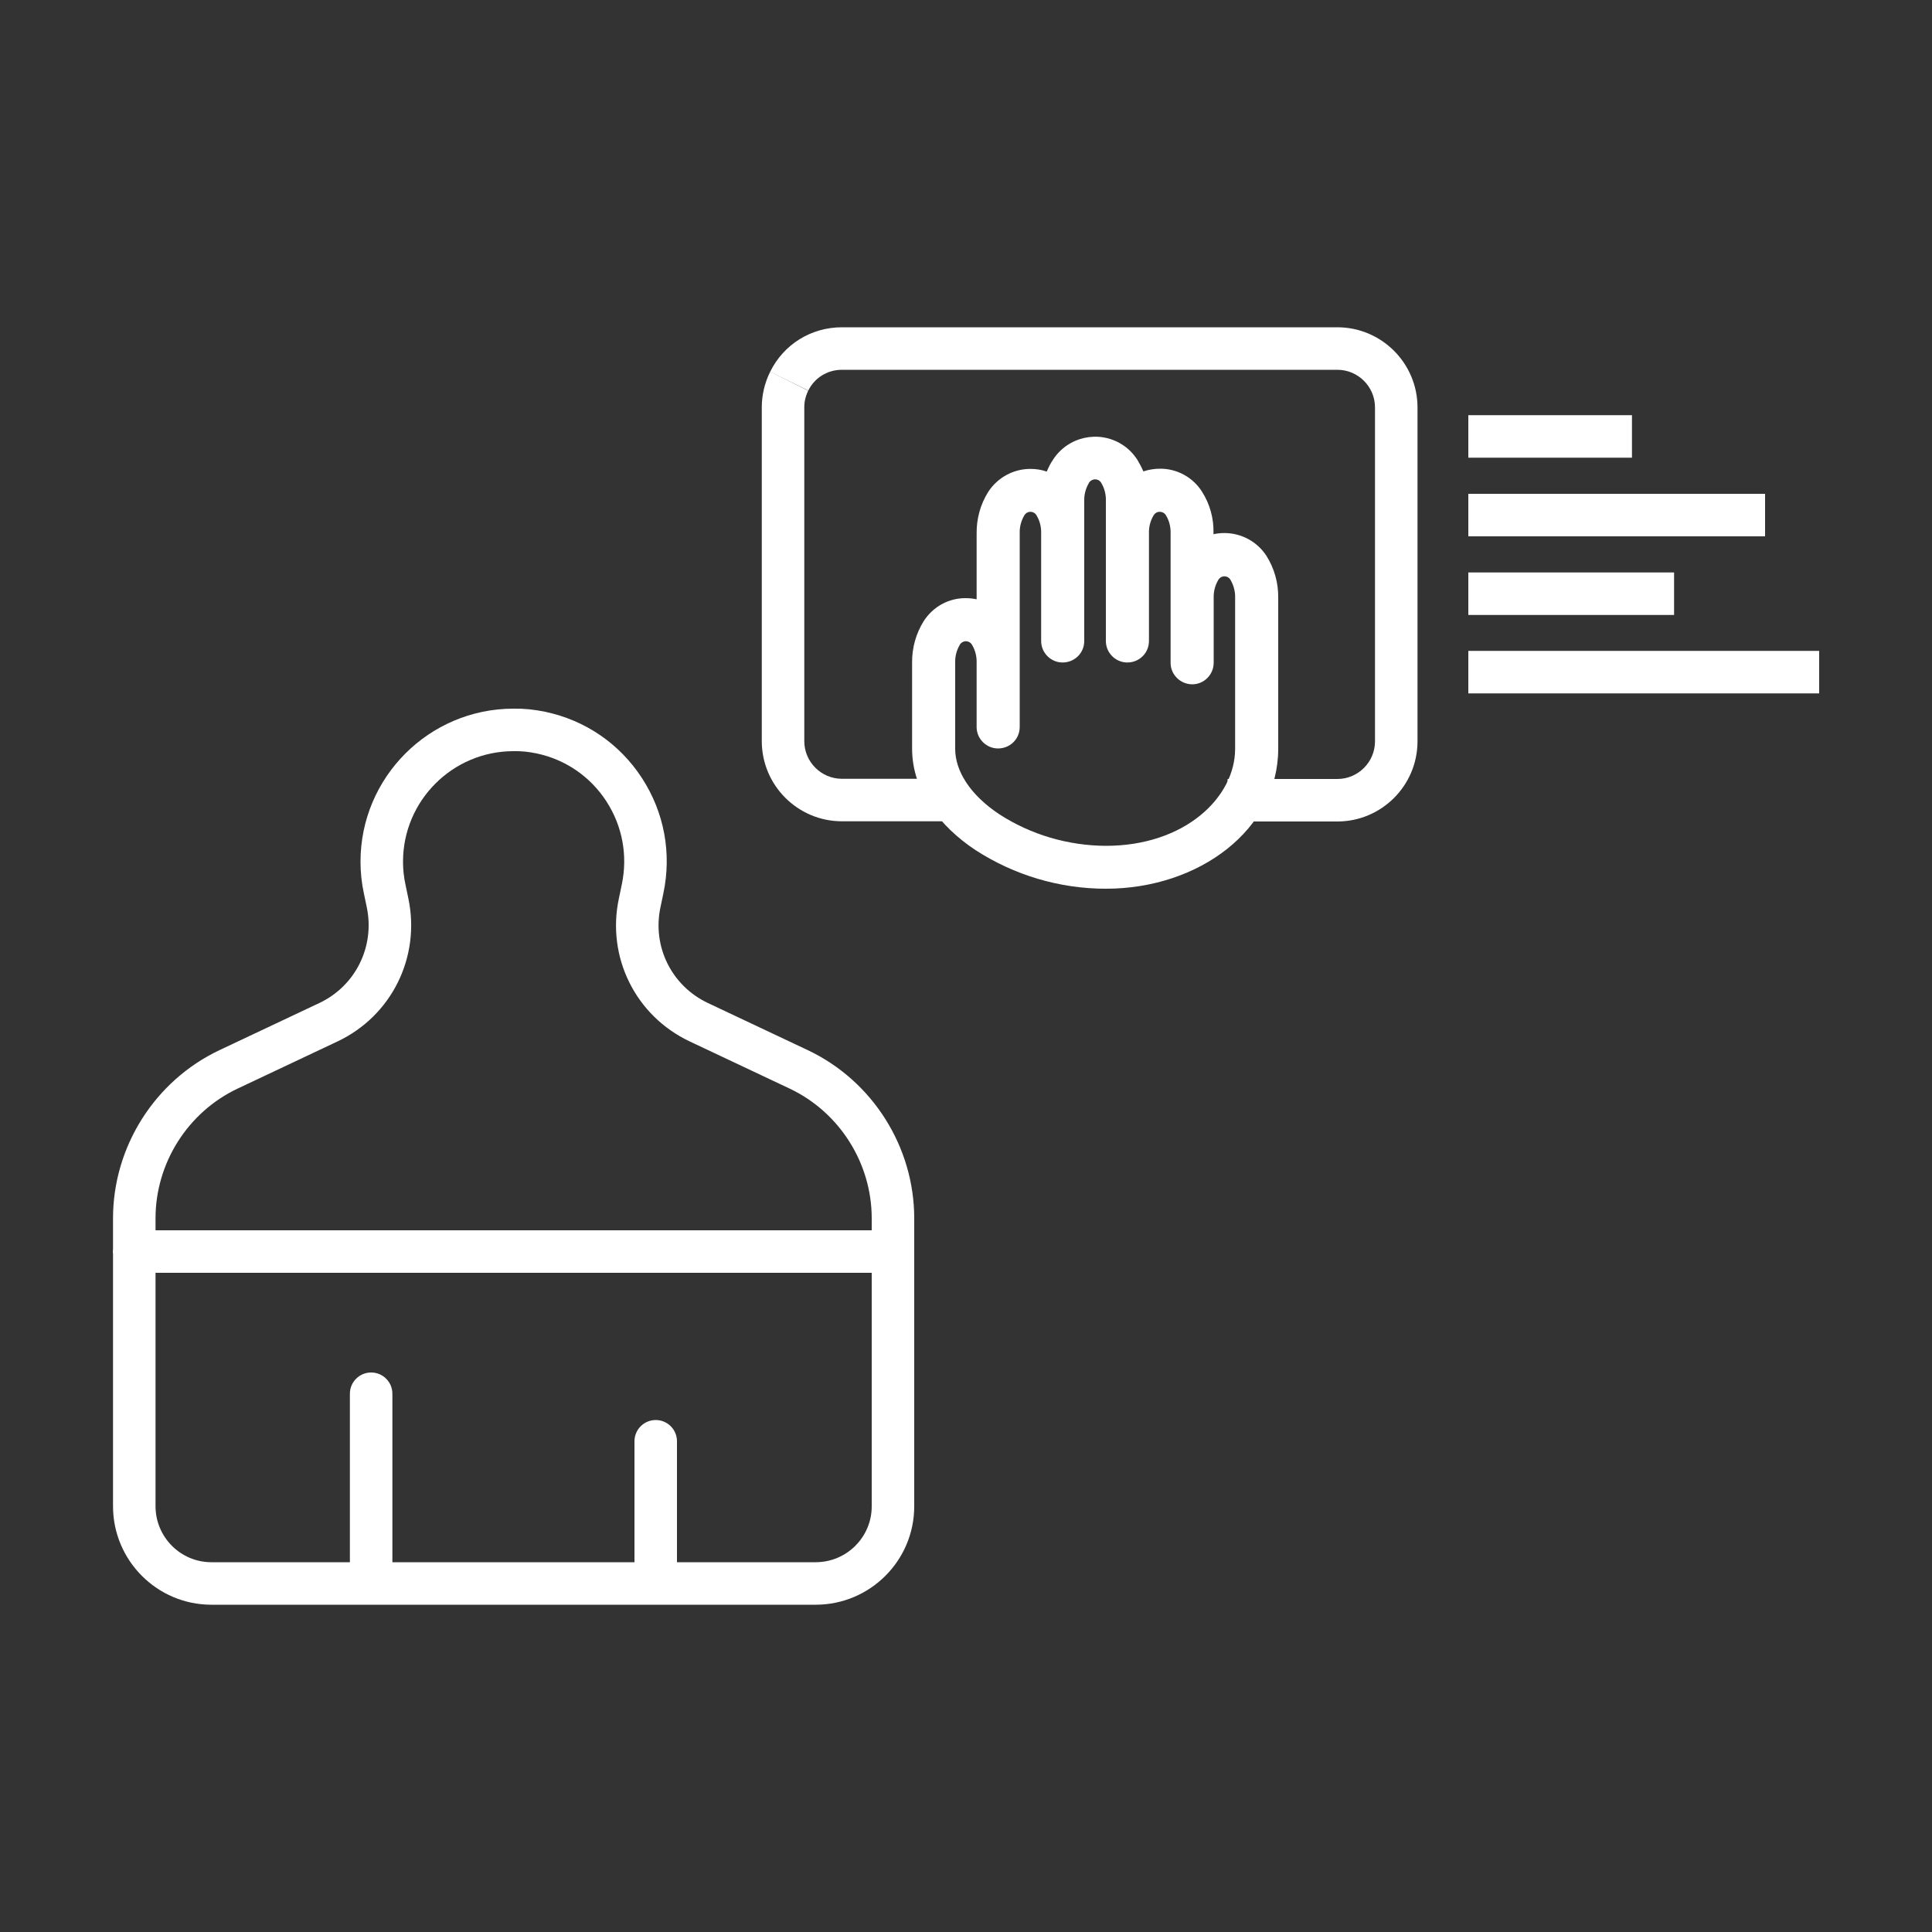 <?xml version="1.0" encoding="utf-8"?>
<!-- Generator: Adobe Illustrator 16.0.0, SVG Export Plug-In . SVG Version: 6.00 Build 0)  -->
<!DOCTYPE svg PUBLIC "-//W3C//DTD SVG 1.1//EN" "http://www.w3.org/Graphics/SVG/1.1/DTD/svg11.dtd">
<svg version="1.1" id="Layer_1" xmlns="http://www.w3.org/2000/svg" xmlns:xlink="http://www.w3.org/1999/xlink" x="0px" y="0px"
	 width="1000px" height="1000px" viewBox="0 0 1000 1000" enable-background="new 0 0 1000 1000" xml:space="preserve">
<rect x="0" y="0" width="1000" height="1000" fill="#333333" stroke="none"/>
<g>
	<path fill="#FFFFFF" d="M498.9,425.1H435.8c-22.883,0-41.5-18.616-41.5-41.499V210.8c0-6.342,1.508-12.711,4.361-18.418
		l19.679,9.837c-1.354,2.707-2.04,5.594-2.04,8.581v172.801c0,10.752,8.748,19.499,19.5,19.499H498.9V425.1z"/>
	<path fill="#FFFFFF" d="M692.2,425.2h-56.8v-22h56.8c10.752,0,19.5-8.747,19.5-19.5V210.9c0-10.753-8.748-19.5-19.5-19.5H435.8
		c-7.497,0-14.174,4.116-17.423,10.742l-19.753-9.686c6.974-14.222,21.219-23.057,37.176-23.057h256.4
		c22.883,0,41.5,18.616,41.5,41.5v172.8C733.7,406.584,715.083,425.2,692.2,425.2z"/>
	<path fill="#FFFFFF" d="M563.5,250.2c-1.6,2.8-2.4,5.9-2.3,9.1v72.5c0,6.2-5,11.101-11.2,11.101c-6.1,0-11.1-5-11.1-11.101V276
		c0.1-3.2-0.7-6.399-2.301-9.1c-0.899-1.8-3.1-2.5-4.899-1.601c-0.7,0.4-1.2,0.9-1.601,1.601c-1.6,2.8-2.399,5.899-2.3,9.1v100.3
		c0,6.2-5,11.101-11.2,11.101c-6.1,0-11.1-5-11.1-11.101V343c0.1-3.2-0.7-6.399-2.3-9.1c-0.9-1.8-3.101-2.5-4.9-1.601
		c-0.7,0.4-1.3,0.9-1.6,1.601c-1.601,2.8-2.4,5.899-2.3,9.1v44.601c0,11.499,7.8,23.899,22.899,33.899
		c16.4,10.6,35.601,16.2,55.101,16.3c40.899,0,66.899-25.1,66.899-50.199V309.5c0.101-3.2-0.7-6.399-2.3-9.2
		c-0.9-1.8-3.1-2.5-4.9-1.6l0,0c-0.699,0.4-1.199,0.9-1.6,1.6c-1.6,2.801-2.4,5.9-2.3,9.2V343c0,6.2-5,11.2-11.101,11.2
		c-6.1,0-11.199-5-11.199-11.1l0,0V276c0.1-3.2-0.7-6.399-2.301-9.1c-0.899-1.8-3.199-2.5-5-1.601c-0.699,0.4-1.199,0.9-1.6,1.601
		c-1.6,2.8-2.4,5.899-2.3,9.1v55.8c0,6.2-5,11.101-11.2,11.101c-6.1,0-11.1-5-11.1-11.101v-72.6c0.1-3.2-0.7-6.4-2.3-9.1
		c-0.9-1.801-3.101-2.5-4.9-1.601C564.4,248.9,563.8,249.5,563.5,250.2L563.5,250.2z M591.8,244c2.7-0.899,5.601-1.399,8.5-1.399
		c8.8-0.101,17.101,4.399,21.8,11.8c4.101,6.399,6.2,13.899,6,21.5v0.6c1.801-0.399,3.7-0.6,5.601-0.6c8.8,0,17,4.399,21.8,11.8
		c4.1,6.5,6.2,14,6.1,21.7v78.1c0,41.8-40.899,72.5-89.199,72.5c-24,0-47.4-7-67.5-20c-18.4-12.2-32.801-30.6-32.801-52.5V343
		c-0.1-7.6,2-15.1,6-21.5c4.801-7.5,13-12,21.801-11.899c1.899,0,3.699,0.199,5.6,0.6v-34c-0.1-7.6,1.9-15.1,6-21.6
		c4.8-7.4,13-11.9,21.8-11.9c2.9,0,5.7,0.4,8.5,1.4c0.9-2.2,1.9-4.2,3.2-6.101c7.7-12,23.7-15.6,35.8-7.899
		c3.2,2,5.8,4.699,7.9,7.899C589.8,239.8,590.9,241.9,591.8,244L591.8,244z"/>
	<rect x="760" y="214.9" fill="#FFFFFF" width="84.7" height="22"/>
	<rect x="760" y="255.601" fill="#FFFFFF" width="153.6" height="22"/>
	<rect x="760" y="296.3" fill="#FFFFFF" width="106.5" height="22"/>
	<rect x="760" y="336.9" fill="#FFFFFF" width="181.6" height="22"/>
	<path fill="#FFFFFF" d="M422.2,830.6H109.4c-28.066,0-50.9-22.879-50.9-51V649.29c-0.065-0.487-0.1-0.984-0.1-1.49
		s0.034-1.003,0.1-1.49V630.6c0-37.041,21.626-71.207,55.096-87.043l51.71-24.404c18.724-8.84,28.812-29.231,24.53-49.589
		l-1.505-7.22c-1.142-5.251-1.73-10.781-1.73-16.344c0-43.634,35.464-79.14,79.084-79.2c5.37-0.099,10.788,0.43,16.56,1.632
		c20.751,4.387,38.512,16.569,50.042,34.313c11.523,17.731,15.457,38.908,11.076,59.631l-1.494,7.169
		c-4.361,20.359,5.73,40.733,24.528,49.608l51.699,24.4c33.479,15.84,55.104,50.006,55.104,87.047V779.7
		C473.2,807.767,450.322,830.6,422.2,830.6z M350.4,808.6h71.8c15.991,0,29-12.964,29-28.899V658.8H80.5v120.8
		c0,15.99,12.965,29,28.9,29h71.7V721.4c0-6.075,4.925-11,11-11s11,4.925,11,11V808.6h125.3V746c0-6.075,4.925-11,11-11
		s11,4.925,11,11V808.6z M80.5,636.8h370.7v-6.2c0-28.579-16.684-54.939-42.504-67.156l-51.69-24.396
		c-28.088-13.26-43.163-43.711-36.662-74.052l1.487-7.139c3.174-15.011,0.333-30.315-7.991-43.125
		c-8.325-12.81-21.15-21.605-36.114-24.769c-4.133-0.861-7.973-1.246-11.692-1.165c-0.078,0.001-0.155,0.002-0.233,0.002
		c-31.54,0-57.199,25.66-57.199,57.2c0,3.993,0.42,7.951,1.249,11.763l1.52,7.294c6.383,30.348-8.696,60.782-36.673,73.99
		l-51.701,24.4C97.185,575.66,80.5,602.021,80.5,630.6V636.8z"/>
</g>
</svg>
